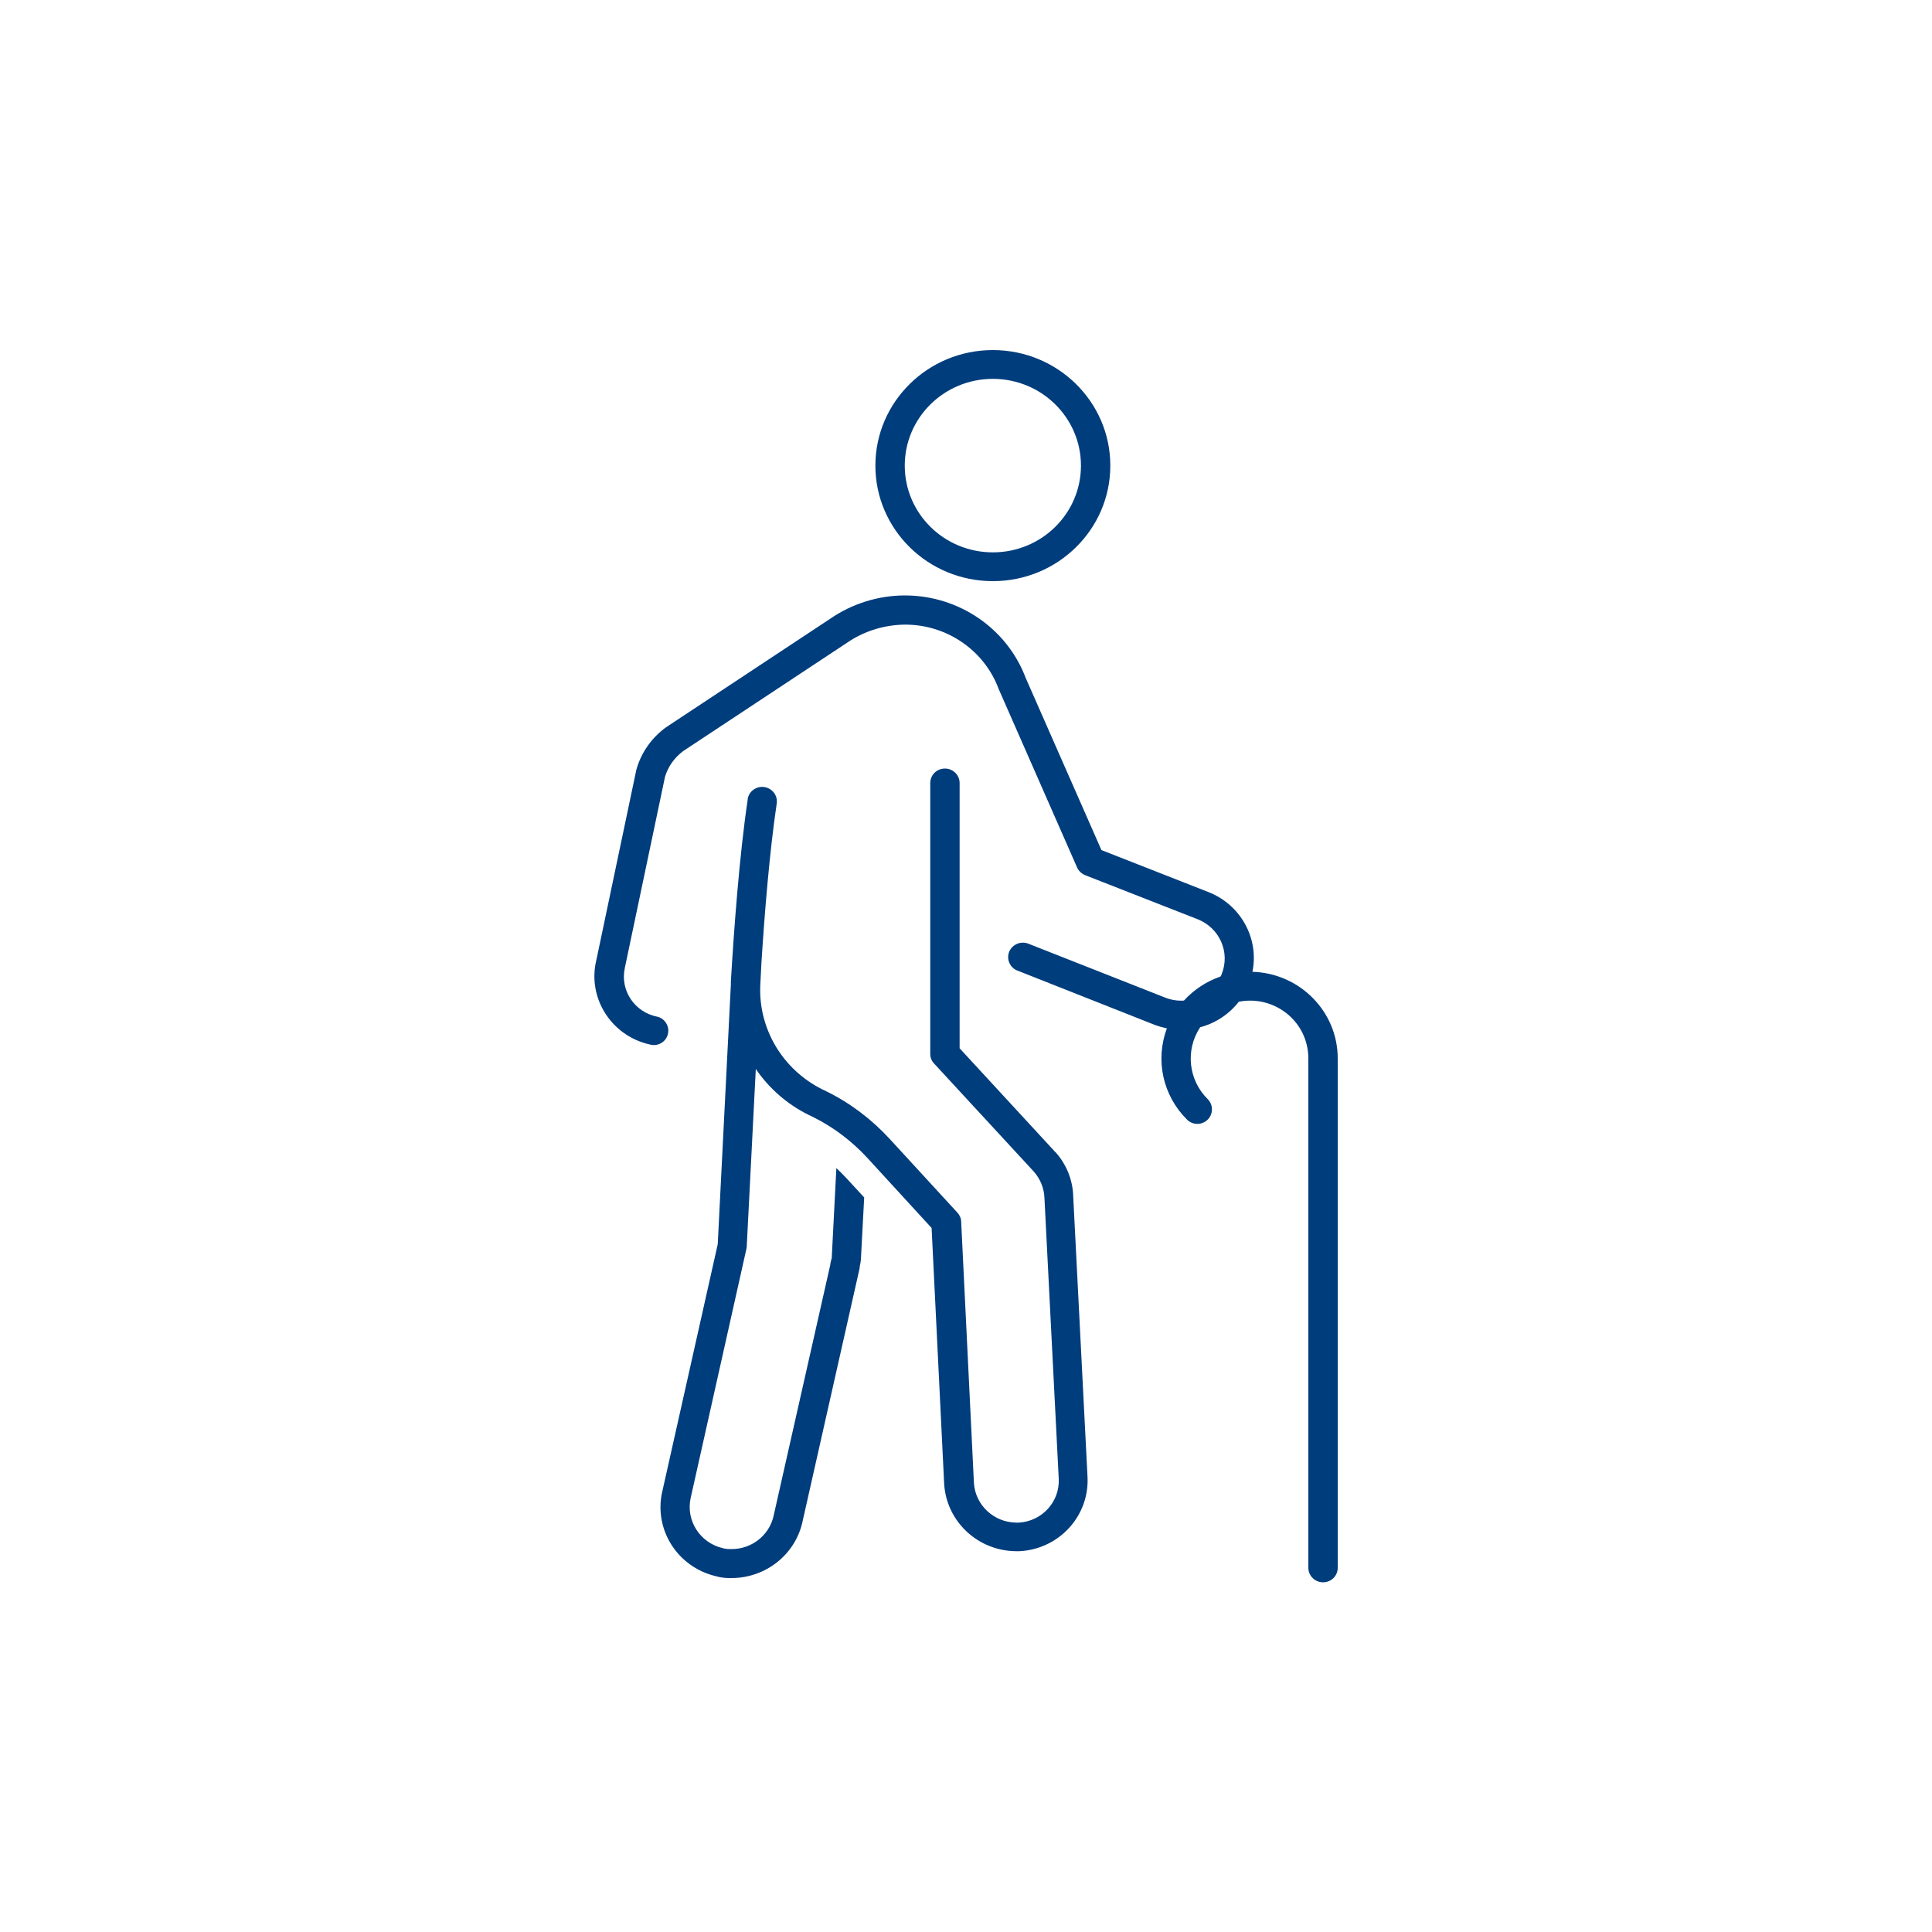 <?xml version="1.0" encoding="UTF-8"?>
<svg xmlns="http://www.w3.org/2000/svg" id="Ebene_1" data-name="Ebene 1" viewBox="0 0 100 100">
  <defs>
    <style>
      .cls-1 {
        fill: #003d7c;
      }
    </style>
  </defs>
  <path class="cls-1" d="m64.83,50.28c.34-1.73-.62-3.46-2.29-4.11l-5.53-2.17-3.92-8.91c-.97-2.57-3.47-4.27-6.25-4.27-1.39,0-2.75.43-3.89,1.22l-8.47,5.6c-.75.54-1.29,1.31-1.54,2.19l-2.07,9.85c-.48,1.94.74,3.9,2.71,4.37.03,0,.05.01.08.02.41.1.82-.15.91-.55.1-.4-.16-.81-.56-.9,0,0,0,0-.01,0-1.16-.24-1.91-1.36-1.66-2.51,0-.03.01-.07.02-.1l2.06-9.8c.16-.54.5-1.01.95-1.34l8.44-5.58c.89-.62,1.95-.95,3.04-.96,2.16,0,4.1,1.33,4.84,3.33l4.06,9.24c.08.18.23.32.42.4l5.82,2.28c1.14.45,1.7,1.72,1.24,2.85-.01.03-.02.06-.04.08,0,.02-.02.03-.03.04-.72.25-1.37.68-1.88,1.24-.33.02-.65-.03-.96-.15l-7.08-2.79c-.39-.16-.83.02-1,.4-.16.38.02.82.4.98,0,0,.02,0,.03.01l7.08,2.8c.21.08.43.14.65.19-.62,1.64-.21,3.49,1.05,4.73.3.29.78.28,1.07-.02.28-.29.28-.75,0-1.04-1.01-.99-1.18-2.55-.4-3.73.8-.21,1.5-.68,2-1.32,1.63-.32,3.22.73,3.54,2.34.04.2.06.39.06.59v26.37c0,.41.34.75.76.75s.76-.33.76-.75v-26.37c0-2.42-1.96-4.41-4.42-4.48h0Z"></path>
  <path class="cls-1" d="m54.64,59.65l-4.97-5.39v-13.73c0-.41-.34-.75-.76-.75s-.76.33-.76.75v14.02c0,.19.07.37.2.5l5.15,5.58c.34.38.54.86.56,1.37l.74,14.54c.06,1.18-.85,2.19-2.05,2.27h-.15c-1.16-.01-2.12-.91-2.19-2.05l-.66-13.53c0-.17-.08-.34-.2-.47l-3.5-3.81c-.93-1.01-2.03-1.85-3.27-2.46l-.23-.11c-2.03-1.02-3.28-3.1-3.2-5.34l.06-1.17c.16-2.56.42-5.77.79-8.26.07-.41-.2-.79-.62-.87-.41-.07-.81.2-.88.61,0,.01,0,.03,0,.04-.43,2.89-.71,6.71-.87,9.41v.15l-.68,13.45-2.87,12.8c-.45,1.94.76,3.88,2.72,4.37.29.09.6.12.9.11,1.73-.02,3.22-1.19,3.62-2.84l2.95-13.09c.02-.07.03-.13.03-.2.03-.12.05-.24.06-.36l.17-3.21-.94-1.02c-.16-.17-.33-.34-.5-.5l-.24,4.66s-.02.06-.02.07c-.03.1-.05.2-.06.3l-2.94,13.02c-.24.97-1.12,1.66-2.14,1.67-.16,0-.33,0-.49-.05-1.18-.28-1.91-1.44-1.65-2.6l2.88-12.87s.01-.08.02-.12l.47-9.21c.69,1.01,1.63,1.83,2.74,2.38l.23.11c1.07.53,2.02,1.26,2.82,2.13l3.31,3.61.65,13.25c.12,1.94,1.74,3.46,3.71,3.48h.18c2.05-.1,3.63-1.82,3.53-3.84l-.74-14.51c-.02-.86-.35-1.68-.93-2.32h0Z"></path>
  <path class="cls-1" d="m51.39,30.08c3.36,0,6.08-2.68,6.08-5.98s-2.72-5.98-6.08-5.98-6.08,2.68-6.08,5.98,2.72,5.98,6.08,5.98h0Zm0-10.47c2.52,0,4.56,2.01,4.56,4.49s-2.04,4.49-4.56,4.49-4.56-2.01-4.56-4.49c0-2.48,2.04-4.49,4.56-4.49h0Z"></path>
</svg>
